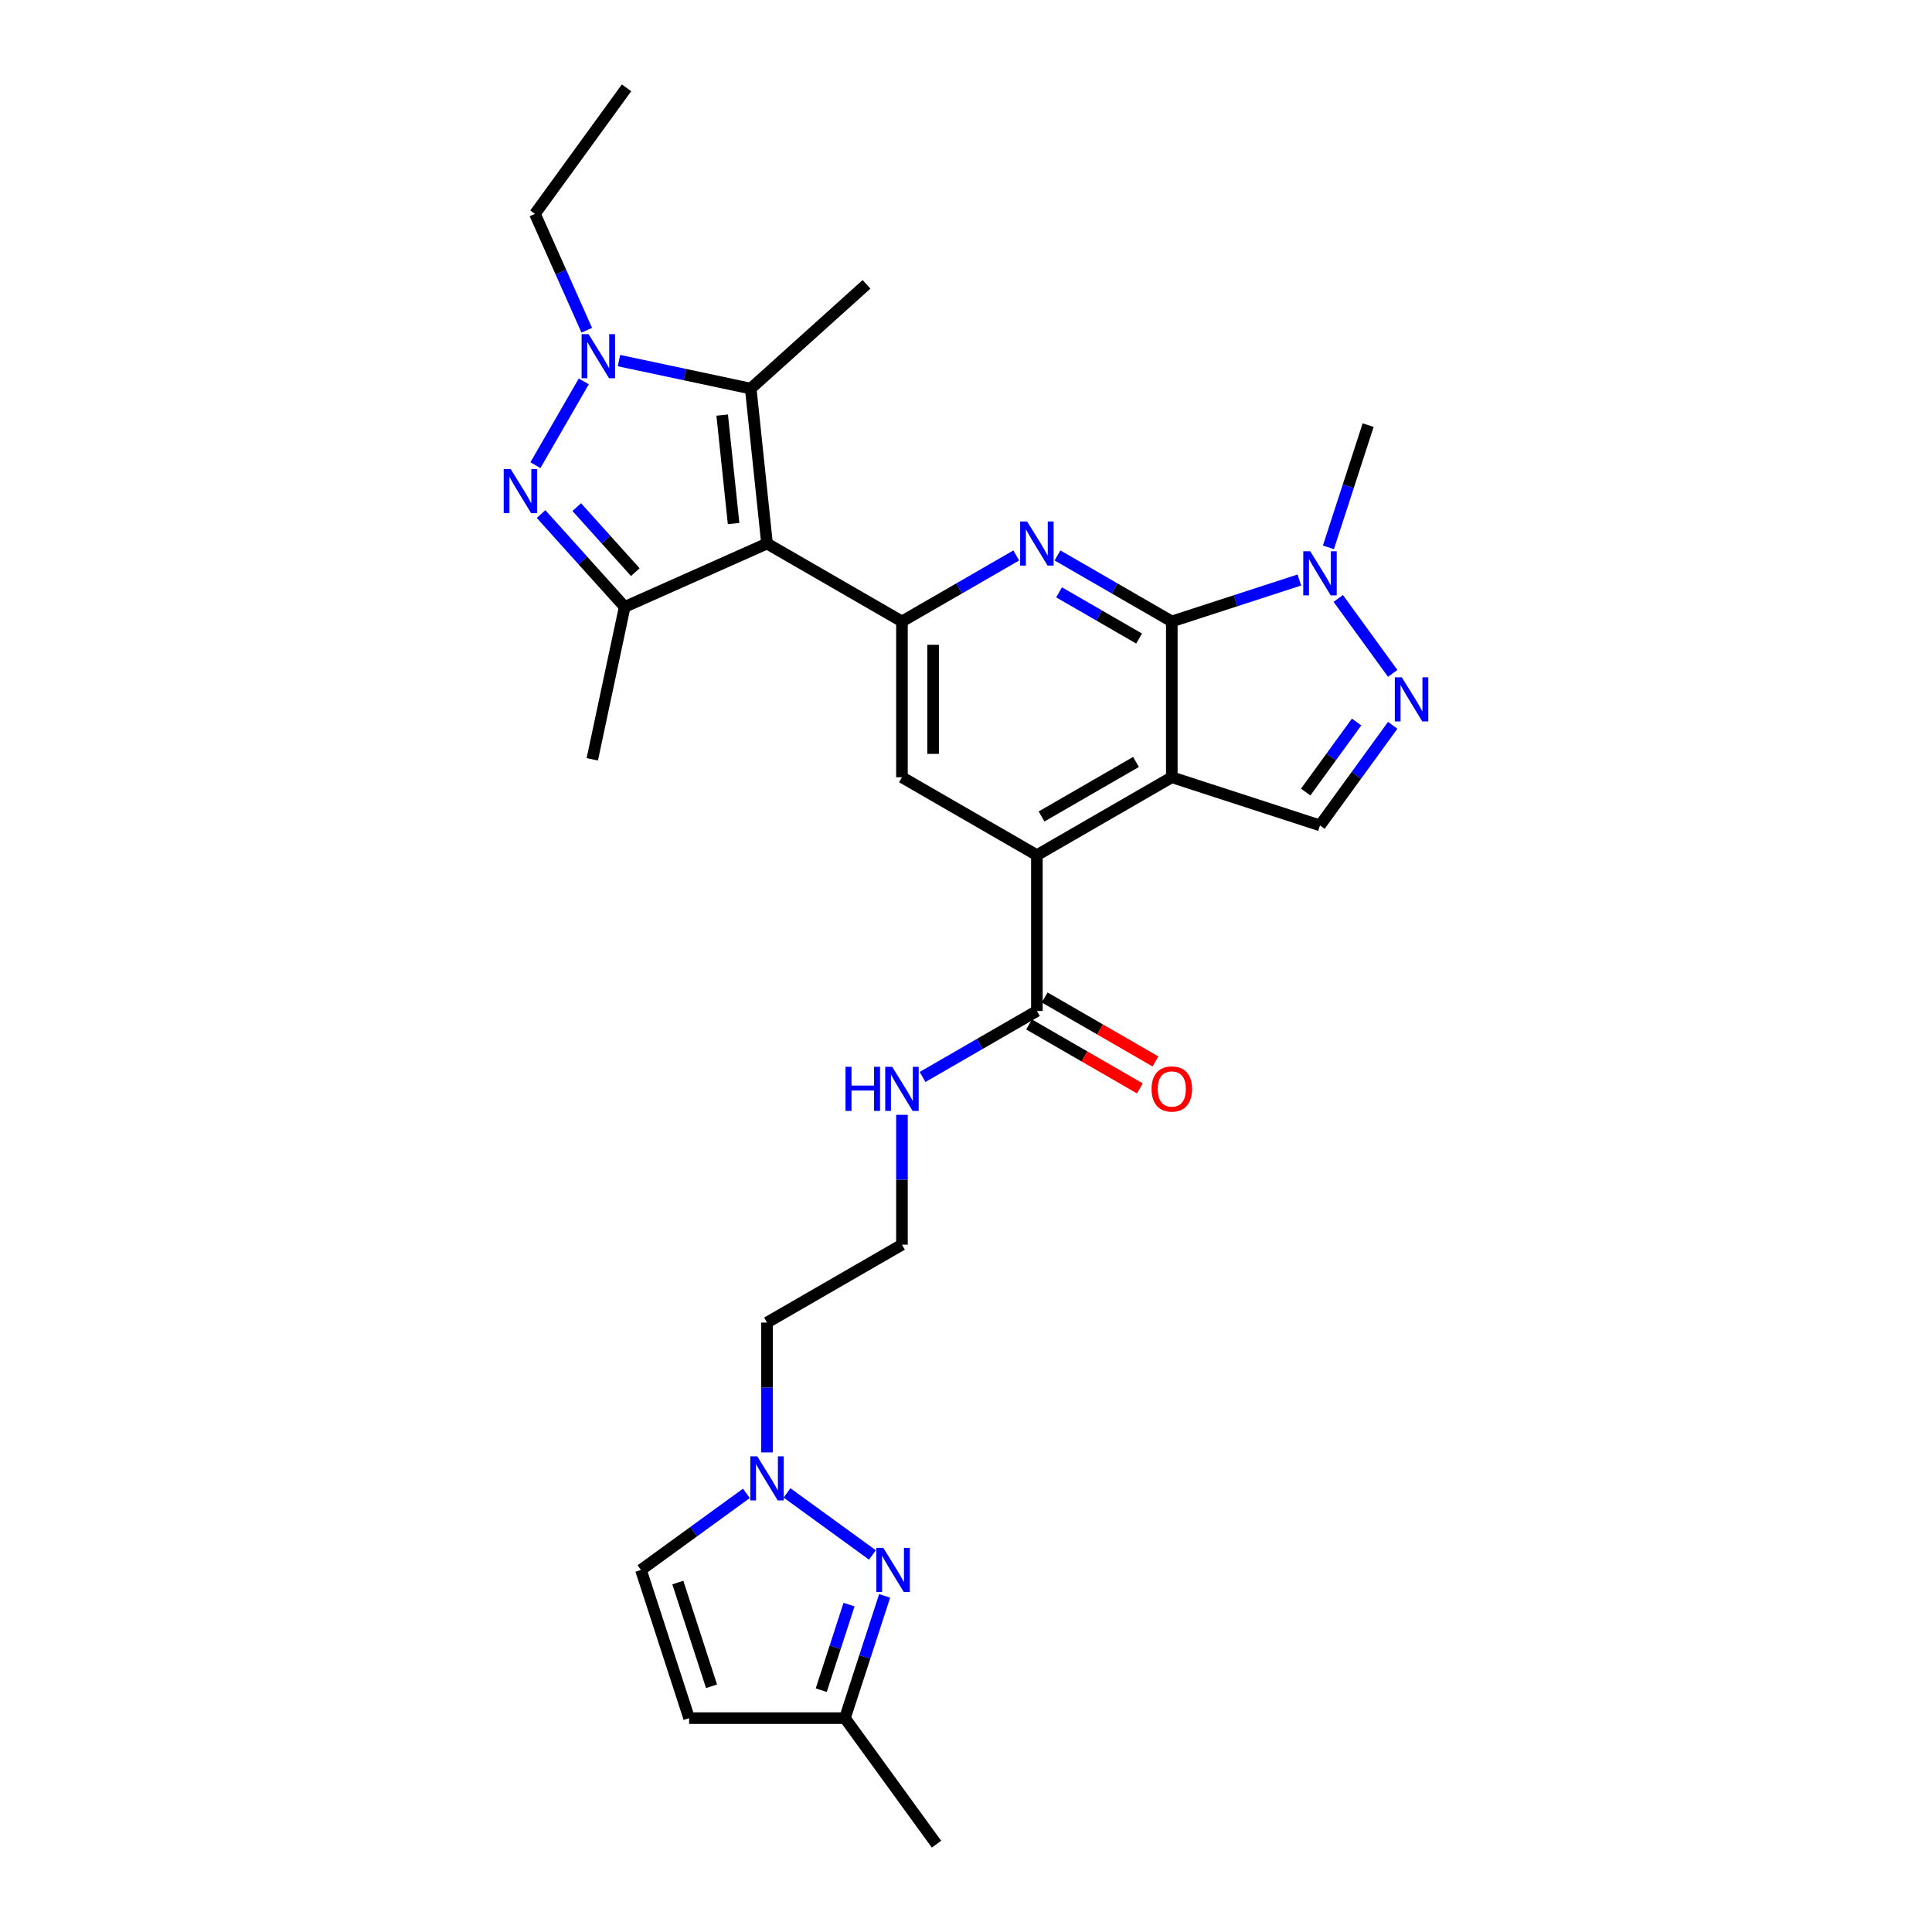<?xml version='1.0' encoding='iso-8859-1'?>
<svg version='1.1' baseProfile='full'
              xmlns='http://www.w3.org/2000/svg'
                      xmlns:rdkit='http://www.rdkit.org/xml'
                      xmlns:xlink='http://www.w3.org/1999/xlink'
                  xml:space='preserve'
width='1000px' height='1000px' viewBox='0 0 1000 1000'>
<!-- END OF HEADER -->
<rect style='opacity:1.0;fill:#FFFFFF;stroke:none' width='1000' height='1000' x='0' y='0'> </rect>
<path class='bond-5' d='M 397.008,281.339 L 466.848,321.661' style='fill:none;fill-rule:evenodd;stroke:#000000;stroke-width:6px;stroke-linecap:butt;stroke-linejoin:miter;stroke-opacity:1' />
<path class='bond-6' d='M 397.008,281.339 L 323.335,314.14' style='fill:none;fill-rule:evenodd;stroke:#000000;stroke-width:6px;stroke-linecap:butt;stroke-linejoin:miter;stroke-opacity:1' />
<path class='bond-7' d='M 397.008,281.339 L 388.578,201.136' style='fill:none;fill-rule:evenodd;stroke:#000000;stroke-width:6px;stroke-linecap:butt;stroke-linejoin:miter;stroke-opacity:1' />
<path class='bond-7' d='M 379.703,270.994 L 373.802,214.852' style='fill:none;fill-rule:evenodd;stroke:#000000;stroke-width:6px;stroke-linecap:butt;stroke-linejoin:miter;stroke-opacity:1' />
<path class='bond-0' d='M 606.527,402.305 L 536.687,442.627' style='fill:none;fill-rule:evenodd;stroke:#000000;stroke-width:6px;stroke-linecap:butt;stroke-linejoin:miter;stroke-opacity:1' />
<path class='bond-0' d='M 587.987,394.385 L 539.099,422.611' style='fill:none;fill-rule:evenodd;stroke:#000000;stroke-width:6px;stroke-linecap:butt;stroke-linejoin:miter;stroke-opacity:1' />
<path class='bond-11' d='M 606.527,402.305 L 683.225,427.225' style='fill:none;fill-rule:evenodd;stroke:#000000;stroke-width:6px;stroke-linecap:butt;stroke-linejoin:miter;stroke-opacity:1' />
<path class='bond-30' d='M 606.527,402.305 L 606.527,321.661' style='fill:none;fill-rule:evenodd;stroke:#000000;stroke-width:6px;stroke-linecap:butt;stroke-linejoin:miter;stroke-opacity:1' />
<path class='bond-1' d='M 606.527,321.661 L 576.946,304.582' style='fill:none;fill-rule:evenodd;stroke:#000000;stroke-width:6px;stroke-linecap:butt;stroke-linejoin:miter;stroke-opacity:1' />
<path class='bond-1' d='M 576.946,304.582 L 547.365,287.503' style='fill:none;fill-rule:evenodd;stroke:#0000FF;stroke-width:6px;stroke-linecap:butt;stroke-linejoin:miter;stroke-opacity:1' />
<path class='bond-1' d='M 589.589,330.505 L 568.882,318.55' style='fill:none;fill-rule:evenodd;stroke:#000000;stroke-width:6px;stroke-linecap:butt;stroke-linejoin:miter;stroke-opacity:1' />
<path class='bond-1' d='M 568.882,318.55 L 548.175,306.595' style='fill:none;fill-rule:evenodd;stroke:#0000FF;stroke-width:6px;stroke-linecap:butt;stroke-linejoin:miter;stroke-opacity:1' />
<path class='bond-10' d='M 606.527,321.661 L 639.537,310.935' style='fill:none;fill-rule:evenodd;stroke:#000000;stroke-width:6px;stroke-linecap:butt;stroke-linejoin:miter;stroke-opacity:1' />
<path class='bond-10' d='M 639.537,310.935 L 672.547,300.21' style='fill:none;fill-rule:evenodd;stroke:#0000FF;stroke-width:6px;stroke-linecap:butt;stroke-linejoin:miter;stroke-opacity:1' />
<path class='bond-2' d='M 280.051,266.068 L 301.693,290.104' style='fill:none;fill-rule:evenodd;stroke:#0000FF;stroke-width:6px;stroke-linecap:butt;stroke-linejoin:miter;stroke-opacity:1' />
<path class='bond-2' d='M 301.693,290.104 L 323.335,314.14' style='fill:none;fill-rule:evenodd;stroke:#000000;stroke-width:6px;stroke-linecap:butt;stroke-linejoin:miter;stroke-opacity:1' />
<path class='bond-2' d='M 298.53,262.486 L 313.679,279.311' style='fill:none;fill-rule:evenodd;stroke:#0000FF;stroke-width:6px;stroke-linecap:butt;stroke-linejoin:miter;stroke-opacity:1' />
<path class='bond-2' d='M 313.679,279.311 L 328.829,296.137' style='fill:none;fill-rule:evenodd;stroke:#000000;stroke-width:6px;stroke-linecap:butt;stroke-linejoin:miter;stroke-opacity:1' />
<path class='bond-29' d='M 277.131,240.774 L 302.163,197.417' style='fill:none;fill-rule:evenodd;stroke:#0000FF;stroke-width:6px;stroke-linecap:butt;stroke-linejoin:miter;stroke-opacity:1' />
<path class='bond-3' d='M 526.01,287.503 L 496.429,304.582' style='fill:none;fill-rule:evenodd;stroke:#0000FF;stroke-width:6px;stroke-linecap:butt;stroke-linejoin:miter;stroke-opacity:1' />
<path class='bond-3' d='M 496.429,304.582 L 466.848,321.661' style='fill:none;fill-rule:evenodd;stroke:#000000;stroke-width:6px;stroke-linecap:butt;stroke-linejoin:miter;stroke-opacity:1' />
<path class='bond-4' d='M 320.373,186.639 L 354.476,193.888' style='fill:none;fill-rule:evenodd;stroke:#0000FF;stroke-width:6px;stroke-linecap:butt;stroke-linejoin:miter;stroke-opacity:1' />
<path class='bond-4' d='M 354.476,193.888 L 388.578,201.136' style='fill:none;fill-rule:evenodd;stroke:#000000;stroke-width:6px;stroke-linecap:butt;stroke-linejoin:miter;stroke-opacity:1' />
<path class='bond-22' d='M 303.714,170.934 L 290.305,140.816' style='fill:none;fill-rule:evenodd;stroke:#0000FF;stroke-width:6px;stroke-linecap:butt;stroke-linejoin:miter;stroke-opacity:1' />
<path class='bond-22' d='M 290.305,140.816 L 276.895,110.697' style='fill:none;fill-rule:evenodd;stroke:#000000;stroke-width:6px;stroke-linecap:butt;stroke-linejoin:miter;stroke-opacity:1' />
<path class='bond-13' d='M 466.848,321.661 L 466.848,402.305' style='fill:none;fill-rule:evenodd;stroke:#000000;stroke-width:6px;stroke-linecap:butt;stroke-linejoin:miter;stroke-opacity:1' />
<path class='bond-13' d='M 482.976,333.757 L 482.976,390.208' style='fill:none;fill-rule:evenodd;stroke:#000000;stroke-width:6px;stroke-linecap:butt;stroke-linejoin:miter;stroke-opacity:1' />
<path class='bond-23' d='M 323.335,314.14 L 306.568,393.022' style='fill:none;fill-rule:evenodd;stroke:#000000;stroke-width:6px;stroke-linecap:butt;stroke-linejoin:miter;stroke-opacity:1' />
<path class='bond-24' d='M 388.578,201.136 L 448.508,147.175' style='fill:none;fill-rule:evenodd;stroke:#000000;stroke-width:6px;stroke-linecap:butt;stroke-linejoin:miter;stroke-opacity:1' />
<path class='bond-8' d='M 536.687,442.627 L 466.848,402.305' style='fill:none;fill-rule:evenodd;stroke:#000000;stroke-width:6px;stroke-linecap:butt;stroke-linejoin:miter;stroke-opacity:1' />
<path class='bond-15' d='M 536.687,442.627 L 536.687,523.271' style='fill:none;fill-rule:evenodd;stroke:#000000;stroke-width:6px;stroke-linecap:butt;stroke-linejoin:miter;stroke-opacity:1' />
<path class='bond-9' d='M 720.865,348.548 L 692.684,309.76' style='fill:none;fill-rule:evenodd;stroke:#0000FF;stroke-width:6px;stroke-linecap:butt;stroke-linejoin:miter;stroke-opacity:1' />
<path class='bond-31' d='M 720.865,375.418 L 702.045,401.322' style='fill:none;fill-rule:evenodd;stroke:#0000FF;stroke-width:6px;stroke-linecap:butt;stroke-linejoin:miter;stroke-opacity:1' />
<path class='bond-31' d='M 702.045,401.322 L 683.225,427.225' style='fill:none;fill-rule:evenodd;stroke:#000000;stroke-width:6px;stroke-linecap:butt;stroke-linejoin:miter;stroke-opacity:1' />
<path class='bond-31' d='M 702.17,373.709 L 688.996,391.842' style='fill:none;fill-rule:evenodd;stroke:#0000FF;stroke-width:6px;stroke-linecap:butt;stroke-linejoin:miter;stroke-opacity:1' />
<path class='bond-31' d='M 688.996,391.842 L 675.822,409.974' style='fill:none;fill-rule:evenodd;stroke:#000000;stroke-width:6px;stroke-linecap:butt;stroke-linejoin:miter;stroke-opacity:1' />
<path class='bond-26' d='M 687.59,283.305 L 697.868,251.674' style='fill:none;fill-rule:evenodd;stroke:#0000FF;stroke-width:6px;stroke-linecap:butt;stroke-linejoin:miter;stroke-opacity:1' />
<path class='bond-26' d='M 697.868,251.674 L 708.145,220.043' style='fill:none;fill-rule:evenodd;stroke:#000000;stroke-width:6px;stroke-linecap:butt;stroke-linejoin:miter;stroke-opacity:1' />
<path class='bond-12' d='M 451.573,804.848 L 407.355,772.722' style='fill:none;fill-rule:evenodd;stroke:#0000FF;stroke-width:6px;stroke-linecap:butt;stroke-linejoin:miter;stroke-opacity:1' />
<path class='bond-18' d='M 457.885,826.041 L 447.607,857.672' style='fill:none;fill-rule:evenodd;stroke:#0000FF;stroke-width:6px;stroke-linecap:butt;stroke-linejoin:miter;stroke-opacity:1' />
<path class='bond-18' d='M 447.607,857.672 L 437.33,889.303' style='fill:none;fill-rule:evenodd;stroke:#000000;stroke-width:6px;stroke-linecap:butt;stroke-linejoin:miter;stroke-opacity:1' />
<path class='bond-18' d='M 439.462,830.546 L 432.268,852.688' style='fill:none;fill-rule:evenodd;stroke:#0000FF;stroke-width:6px;stroke-linecap:butt;stroke-linejoin:miter;stroke-opacity:1' />
<path class='bond-18' d='M 432.268,852.688 L 425.073,874.83' style='fill:none;fill-rule:evenodd;stroke:#000000;stroke-width:6px;stroke-linecap:butt;stroke-linejoin:miter;stroke-opacity:1' />
<path class='bond-14' d='M 397.008,751.769 L 397.008,718.164' style='fill:none;fill-rule:evenodd;stroke:#0000FF;stroke-width:6px;stroke-linecap:butt;stroke-linejoin:miter;stroke-opacity:1' />
<path class='bond-14' d='M 397.008,718.164 L 397.008,684.56' style='fill:none;fill-rule:evenodd;stroke:#000000;stroke-width:6px;stroke-linecap:butt;stroke-linejoin:miter;stroke-opacity:1' />
<path class='bond-17' d='M 386.33,772.962 L 359.048,792.784' style='fill:none;fill-rule:evenodd;stroke:#0000FF;stroke-width:6px;stroke-linecap:butt;stroke-linejoin:miter;stroke-opacity:1' />
<path class='bond-17' d='M 359.048,792.784 L 331.765,812.606' style='fill:none;fill-rule:evenodd;stroke:#000000;stroke-width:6px;stroke-linecap:butt;stroke-linejoin:miter;stroke-opacity:1' />
<path class='bond-19' d='M 532.655,530.255 L 561.325,546.808' style='fill:none;fill-rule:evenodd;stroke:#000000;stroke-width:6px;stroke-linecap:butt;stroke-linejoin:miter;stroke-opacity:1' />
<path class='bond-19' d='M 561.325,546.808 L 589.995,563.361' style='fill:none;fill-rule:evenodd;stroke:#FF0000;stroke-width:6px;stroke-linecap:butt;stroke-linejoin:miter;stroke-opacity:1' />
<path class='bond-19' d='M 540.72,516.287 L 569.39,532.84' style='fill:none;fill-rule:evenodd;stroke:#000000;stroke-width:6px;stroke-linecap:butt;stroke-linejoin:miter;stroke-opacity:1' />
<path class='bond-19' d='M 569.39,532.84 L 598.06,549.393' style='fill:none;fill-rule:evenodd;stroke:#FF0000;stroke-width:6px;stroke-linecap:butt;stroke-linejoin:miter;stroke-opacity:1' />
<path class='bond-20' d='M 536.687,523.271 L 507.106,540.35' style='fill:none;fill-rule:evenodd;stroke:#000000;stroke-width:6px;stroke-linecap:butt;stroke-linejoin:miter;stroke-opacity:1' />
<path class='bond-20' d='M 507.106,540.35 L 477.525,557.429' style='fill:none;fill-rule:evenodd;stroke:#0000FF;stroke-width:6px;stroke-linecap:butt;stroke-linejoin:miter;stroke-opacity:1' />
<path class='bond-16' d='M 356.685,889.303 L 331.765,812.606' style='fill:none;fill-rule:evenodd;stroke:#000000;stroke-width:6px;stroke-linecap:butt;stroke-linejoin:miter;stroke-opacity:1' />
<path class='bond-16' d='M 368.287,872.814 L 350.842,819.126' style='fill:none;fill-rule:evenodd;stroke:#000000;stroke-width:6px;stroke-linecap:butt;stroke-linejoin:miter;stroke-opacity:1' />
<path class='bond-32' d='M 356.685,889.303 L 437.33,889.303' style='fill:none;fill-rule:evenodd;stroke:#000000;stroke-width:6px;stroke-linecap:butt;stroke-linejoin:miter;stroke-opacity:1' />
<path class='bond-27' d='M 437.33,889.303 L 484.731,954.545' style='fill:none;fill-rule:evenodd;stroke:#000000;stroke-width:6px;stroke-linecap:butt;stroke-linejoin:miter;stroke-opacity:1' />
<path class='bond-25' d='M 466.848,577.029 L 466.848,610.633' style='fill:none;fill-rule:evenodd;stroke:#0000FF;stroke-width:6px;stroke-linecap:butt;stroke-linejoin:miter;stroke-opacity:1' />
<path class='bond-25' d='M 466.848,610.633 L 466.848,644.238' style='fill:none;fill-rule:evenodd;stroke:#000000;stroke-width:6px;stroke-linecap:butt;stroke-linejoin:miter;stroke-opacity:1' />
<path class='bond-21' d='M 397.008,684.56 L 466.848,644.238' style='fill:none;fill-rule:evenodd;stroke:#000000;stroke-width:6px;stroke-linecap:butt;stroke-linejoin:miter;stroke-opacity:1' />
<path class='bond-28' d='M 276.895,110.697 L 324.296,45.455' style='fill:none;fill-rule:evenodd;stroke:#000000;stroke-width:6px;stroke-linecap:butt;stroke-linejoin:miter;stroke-opacity:1' />
<path  class='atom-3' d='M 264.325 242.79
L 271.809 254.887
Q 272.551 256.08, 273.745 258.241
Q 274.938 260.403, 275.003 260.532
L 275.003 242.79
L 278.035 242.79
L 278.035 265.628
L 274.906 265.628
L 266.874 252.403
Q 265.938 250.854, 264.938 249.08
Q 263.971 247.306, 263.68 246.758
L 263.68 265.628
L 260.713 265.628
L 260.713 242.79
L 264.325 242.79
' fill='#0000FF'/>
<path  class='atom-4' d='M 531.639 269.919
L 539.123 282.016
Q 539.865 283.21, 541.058 285.371
Q 542.252 287.532, 542.316 287.661
L 542.316 269.919
L 545.349 269.919
L 545.349 292.758
L 542.22 292.758
L 534.188 279.532
Q 533.252 277.984, 532.252 276.21
Q 531.284 274.436, 530.994 273.887
L 530.994 292.758
L 528.026 292.758
L 528.026 269.919
L 531.639 269.919
' fill='#0000FF'/>
<path  class='atom-5' d='M 304.648 172.95
L 312.131 185.047
Q 312.873 186.24, 314.067 188.402
Q 315.26 190.563, 315.325 190.692
L 315.325 172.95
L 318.357 172.95
L 318.357 195.789
L 315.228 195.789
L 307.196 182.563
Q 306.26 181.014, 305.261 179.24
Q 304.293 177.466, 304.002 176.918
L 304.002 195.789
L 301.035 195.789
L 301.035 172.95
L 304.648 172.95
' fill='#0000FF'/>
<path  class='atom-10' d='M 725.578 350.564
L 733.062 362.66
Q 733.804 363.854, 734.997 366.015
Q 736.191 368.176, 736.255 368.305
L 736.255 350.564
L 739.287 350.564
L 739.287 373.402
L 736.158 373.402
L 728.126 360.176
Q 727.191 358.628, 726.191 356.854
Q 725.223 355.08, 724.933 354.531
L 724.933 373.402
L 721.965 373.402
L 721.965 350.564
L 725.578 350.564
' fill='#0000FF'/>
<path  class='atom-11' d='M 678.176 285.321
L 685.66 297.418
Q 686.402 298.611, 687.596 300.773
Q 688.789 302.934, 688.854 303.063
L 688.854 285.321
L 691.886 285.321
L 691.886 308.16
L 688.757 308.16
L 680.725 294.934
Q 679.789 293.386, 678.789 291.611
Q 677.822 289.837, 677.531 289.289
L 677.531 308.16
L 674.563 308.16
L 674.563 285.321
L 678.176 285.321
' fill='#0000FF'/>
<path  class='atom-13' d='M 457.202 801.186
L 464.686 813.283
Q 465.427 814.477, 466.621 816.638
Q 467.815 818.799, 467.879 818.928
L 467.879 801.186
L 470.911 801.186
L 470.911 824.025
L 467.782 824.025
L 459.75 810.799
Q 458.815 809.251, 457.815 807.477
Q 456.847 805.703, 456.557 805.154
L 456.557 824.025
L 453.589 824.025
L 453.589 801.186
L 457.202 801.186
' fill='#0000FF'/>
<path  class='atom-15' d='M 391.959 753.785
L 399.443 765.882
Q 400.185 767.075, 401.378 769.236
Q 402.572 771.398, 402.637 771.527
L 402.637 753.785
L 405.669 753.785
L 405.669 776.623
L 402.54 776.623
L 394.508 763.398
Q 393.572 761.849, 392.572 760.075
Q 391.604 758.301, 391.314 757.753
L 391.314 776.623
L 388.346 776.623
L 388.346 753.785
L 391.959 753.785
' fill='#0000FF'/>
<path  class='atom-20' d='M 596.044 563.658
Q 596.044 558.174, 598.753 555.11
Q 601.463 552.045, 606.527 552.045
Q 611.592 552.045, 614.302 555.11
Q 617.011 558.174, 617.011 563.658
Q 617.011 569.206, 614.269 572.368
Q 611.527 575.497, 606.527 575.497
Q 601.495 575.497, 598.753 572.368
Q 596.044 569.239, 596.044 563.658
M 606.527 572.916
Q 610.011 572.916, 611.882 570.593
Q 613.785 568.239, 613.785 563.658
Q 613.785 559.174, 611.882 556.916
Q 610.011 554.626, 606.527 554.626
Q 603.044 554.626, 601.14 556.884
Q 599.269 559.142, 599.269 563.658
Q 599.269 568.271, 601.14 570.593
Q 603.044 572.916, 606.527 572.916
' fill='#FF0000'/>
<path  class='atom-21' d='M 437.638 552.174
L 440.735 552.174
L 440.735 561.884
L 452.412 561.884
L 452.412 552.174
L 455.509 552.174
L 455.509 575.013
L 452.412 575.013
L 452.412 564.464
L 440.735 564.464
L 440.735 575.013
L 437.638 575.013
L 437.638 552.174
' fill='#0000FF'/>
<path  class='atom-21' d='M 461.799 552.174
L 469.283 564.271
Q 470.025 565.464, 471.218 567.626
Q 472.412 569.787, 472.476 569.916
L 472.476 552.174
L 475.509 552.174
L 475.509 575.013
L 472.38 575.013
L 464.348 561.787
Q 463.412 560.239, 462.412 558.465
Q 461.444 556.69, 461.154 556.142
L 461.154 575.013
L 458.186 575.013
L 458.186 552.174
L 461.799 552.174
' fill='#0000FF'/>
</svg>
